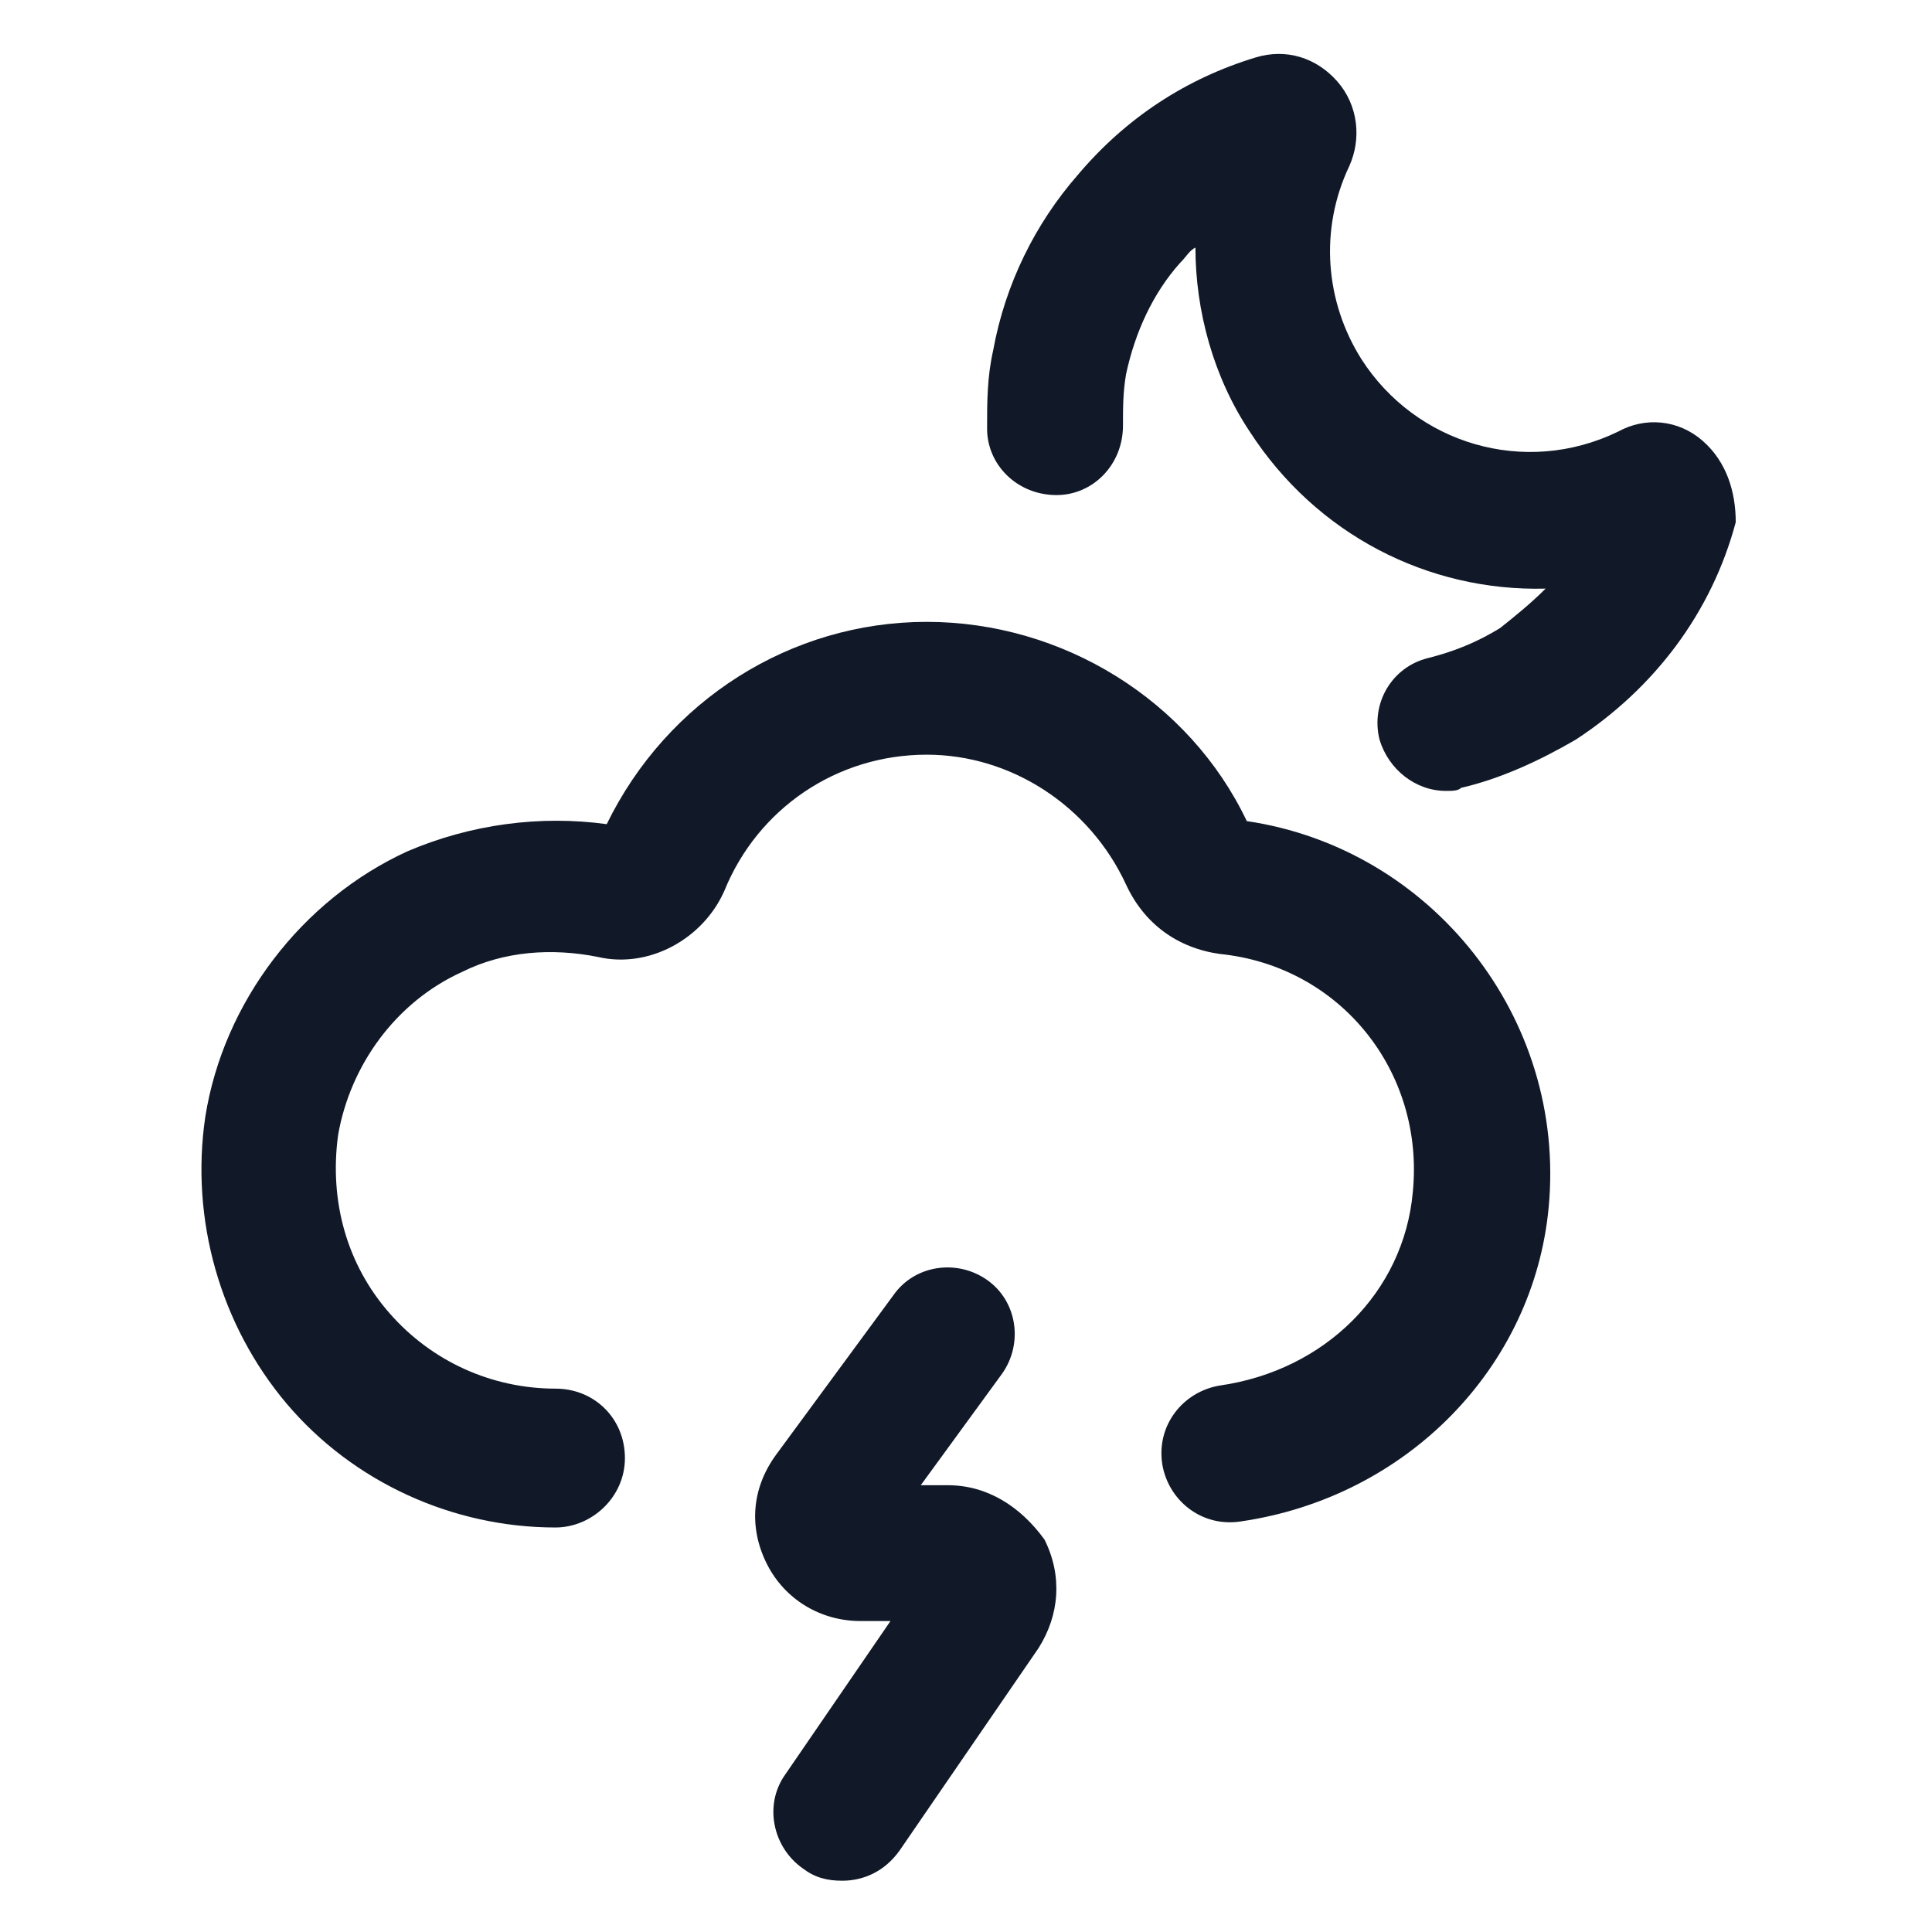<svg xmlns="http://www.w3.org/2000/svg" width="24" height="24" viewBox="0 0 24 24" fill="none"><path d="M21.15 5.475C20.85 5.213 20.438 5.175 20.1 5.362C18.938 5.925 17.587 5.513 16.913 4.463C16.462 3.75 16.387 2.85 16.762 2.062C16.913 1.725 16.875 1.312 16.613 1.012C16.35 0.713 15.975 0.6 15.6 0.713C14.738 0.975 13.988 1.462 13.387 2.175C12.863 2.775 12.488 3.525 12.338 4.35C12.262 4.688 12.262 4.987 12.262 5.325C12.262 5.775 12.637 6.15 13.125 6.15C13.575 6.15 13.95 5.775 13.95 5.287C13.95 5.062 13.95 4.875 13.988 4.65C14.1 4.125 14.325 3.638 14.662 3.263C14.738 3.188 14.775 3.112 14.85 3.075C14.85 3.862 15.075 4.688 15.525 5.362C16.35 6.638 17.738 7.35 19.2 7.312C19.012 7.5 18.825 7.65 18.637 7.8C18.337 7.987 18.038 8.1 17.738 8.175C17.288 8.287 17.025 8.738 17.137 9.188C17.25 9.562 17.587 9.825 17.962 9.825C18.038 9.825 18.113 9.825 18.15 9.787C18.637 9.675 19.125 9.45 19.575 9.188C20.55 8.55 21.262 7.612 21.562 6.487C21.562 6.112 21.45 5.737 21.15 5.475Z" fill="#111928"></path><path d="M15.488 10.2C14.775 8.7 13.2 7.725 11.512 7.725C9.825 7.725 8.287 8.7 7.537 10.238C6.713 10.125 5.85 10.238 5.062 10.575C3.75 11.175 2.775 12.45 2.55 13.875C2.362 15.15 2.737 16.462 3.562 17.438C4.388 18.413 5.625 18.975 6.9 18.975C7.35 18.975 7.763 18.6 7.763 18.113C7.763 17.625 7.388 17.25 6.9 17.25C6.112 17.25 5.362 16.913 4.838 16.312C4.312 15.713 4.088 14.925 4.2 14.1C4.35 13.238 4.912 12.45 5.737 12.075C6.263 11.812 6.862 11.775 7.425 11.887C8.062 12.037 8.738 11.662 9 11.062C9.412 10.05 10.387 9.375 11.512 9.375C12.562 9.375 13.537 10.012 13.988 10.988C14.213 11.475 14.625 11.775 15.15 11.85C16.65 12 17.7 13.312 17.55 14.812C17.438 16.05 16.462 17.025 15.15 17.212C14.7 17.288 14.363 17.7 14.438 18.188C14.512 18.637 14.925 18.975 15.412 18.9C17.475 18.6 19.05 16.988 19.238 15C19.462 12.637 17.775 10.537 15.488 10.2Z" fill="#111928"></path><path d="M11.775 18.45H11.438L12.45 17.062C12.713 16.688 12.637 16.163 12.262 15.9C11.887 15.637 11.363 15.713 11.1 16.087L9.638 18.075C9.338 18.488 9.3 18.975 9.525 19.425C9.75 19.875 10.2 20.137 10.688 20.137H11.062L9.75 22.05C9.488 22.425 9.6 22.95 9.975 23.212C10.125 23.325 10.275 23.363 10.463 23.363C10.725 23.363 10.988 23.25 11.175 22.988L12.9 20.475C13.162 20.062 13.2 19.575 12.975 19.125C12.675 18.712 12.262 18.45 11.775 18.45Z" fill="#111928"></path></svg>